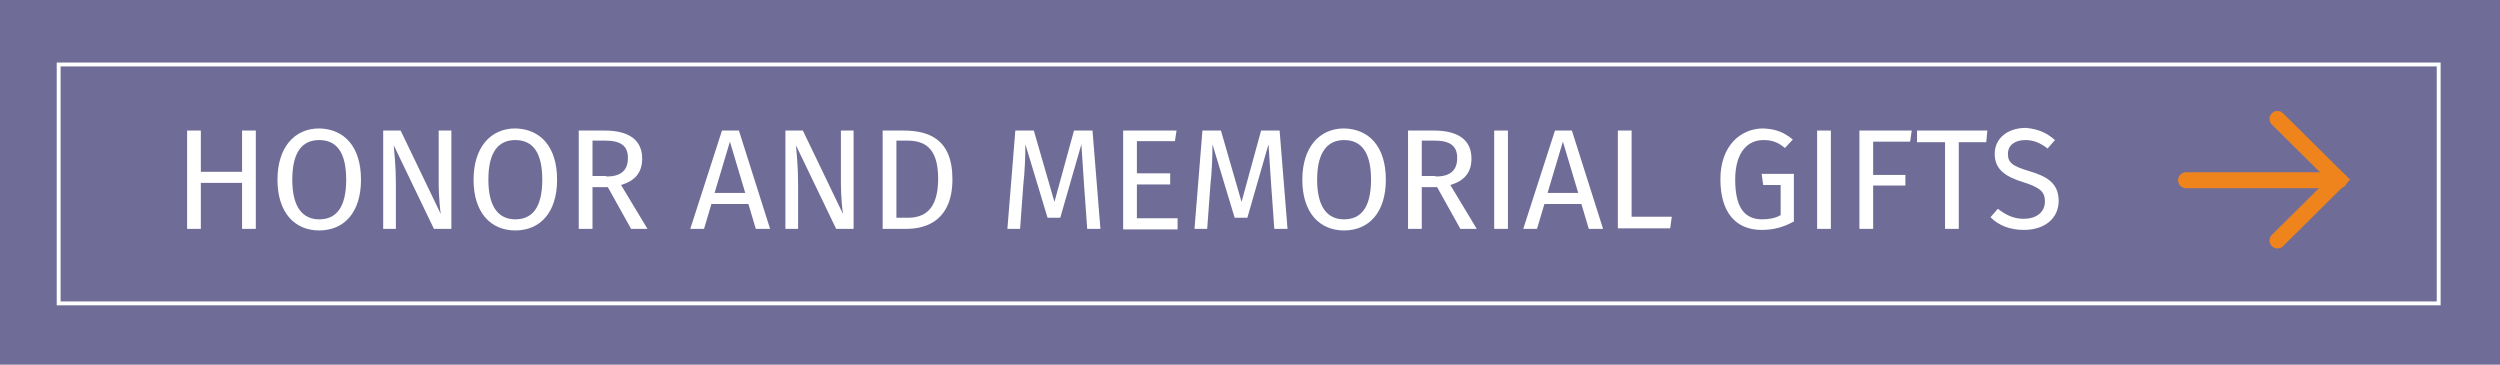 <svg xmlns="http://www.w3.org/2000/svg" xmlns:xlink="http://www.w3.org/1999/xlink" id="Layer_1" x="0px" y="0px" viewBox="0 0 473 69" style="enable-background:new 0 0 473 69;" xml:space="preserve"><style type="text/css">	.st0{fill:#6F6D97;}	.st1{fill:none;stroke:#EF841C;stroke-width:3.007;stroke-linecap:round;stroke-miterlimit:10;}	.st2{fill:none;stroke:#EF841C;stroke-width:3.019;stroke-linecap:round;stroke-miterlimit:10;}	.st3{enable-background:new    ;}	.st4{fill:#FFFFFF;}	.st5{fill:none;stroke:#FFFFFF;stroke-width:0.735;stroke-miterlimit:10;}</style><rect id="Rectangle_37" class="st0" width="473" height="69"></rect><g id="Group_28">	<path id="Path_110" class="st1" d="M430.9,22.5L442.5,34l-11.6,11.5"></path>	<line id="Line_14" class="st2" x1="442.6" y1="34.1" x2="413.6" y2="34.1"></line></g><g class="st3">	<path class="st4" d="M45.8,34.6H38v8.7h-2.6V24.7H38v7.8h7.8v-7.8h2.6v18.6h-2.6V34.6z"></path>	<path class="st4" d="M68.3,34c0,6.2-3.2,9.6-7.9,9.6c-4.6,0-7.9-3.3-7.9-9.6c0-6.1,3.2-9.7,7.9-9.7C65.1,24.4,68.3,27.7,68.3,34z   M55.3,34c0,5.4,2.1,7.5,5.1,7.5c3.1,0,5.1-2.1,5.1-7.5c0-5.3-1.9-7.5-5.1-7.5C57.3,26.5,55.3,28.6,55.3,34z"></path>	<path class="st4" d="M85.5,43.3h-3.4l-7.6-15.8c0.1,1.5,0.4,3.8,0.4,7.3v8.5h-2.4V24.7h3.3l7.6,15.8c-0.1-0.4-0.4-3.4-0.4-5.7V24.7  h2.4V43.3z"></path>	<path class="st4" d="M105.4,34c0,6.2-3.2,9.6-7.9,9.6c-4.6,0-7.9-3.3-7.9-9.6c0-6.1,3.2-9.7,7.9-9.7  C102.2,24.4,105.4,27.7,105.4,34z M92.4,34c0,5.4,2.1,7.5,5.1,7.5c3.1,0,5.1-2.1,5.1-7.5c0-5.3-1.9-7.5-5.1-7.5  C94.4,26.5,92.4,28.6,92.4,34z"></path>	<path class="st4" d="M115,35.4h-2.9v7.9h-2.6V24.7h4.9c4.6,0,7.1,1.8,7.1,5.3c0,2.6-1.3,4.2-4,5l5,8.3h-3.1L115,35.4z M114.7,33.4  c2.6,0,4.1-1,4.1-3.5c0-2.3-1.3-3.3-4.4-3.3h-2.3v6.7H114.7z"></path>	<path class="st4" d="M141.6,38.6h-7l-1.4,4.7h-2.6l6-18.6h3.2l5.9,18.6H143L141.6,38.6z M141,36.5l-2.9-9.7l-2.9,9.7H141z"></path>	<path class="st4" d="M161.6,43.3h-3.4l-7.6-15.8c0.1,1.5,0.4,3.8,0.4,7.3v8.5h-2.4V24.7h3.3l7.6,15.8c-0.1-0.4-0.4-3.4-0.4-5.7  V24.7h2.4V43.3z"></path>	<path class="st4" d="M180.2,33.9c0,7.6-4.7,9.4-8.7,9.4H167V24.7h3.9C175.6,24.7,180.2,26.2,180.2,33.9z M169.6,26.7v14.5h2.1  c2.9,0,5.8-1.2,5.8-7.4c0-6.3-3-7.2-6-7.2H169.6z"></path>	<path class="st4" d="M208.2,43.3h-2.5l-0.6-8.4c-0.2-2.9-0.4-6-0.5-7.6l-4,13.9h-2.4l-4.2-13.9c0,2.2-0.1,5.1-0.4,7.8l-0.6,8.2  h-2.4l1.5-18.6h3.5l3.9,13.5l3.7-13.5h3.5L208.2,43.3z"></path>	<path class="st4" d="M222.3,26.7h-7.2v6.1h6.3v2.1h-6.3v6.4h7.7v2.1h-10.3V24.7h10.1L222.3,26.7z"></path>	<path class="st4" d="M243.6,43.3h-2.5l-0.6-8.4c-0.2-2.9-0.4-6-0.5-7.6l-4,13.9h-2.4l-4.2-13.9c0,2.2-0.1,5.1-0.4,7.8l-0.6,8.2H226  l1.5-18.6h3.5l3.9,13.5l3.7-13.5h3.5L243.6,43.3z"></path>	<path class="st4" d="M262.2,34c0,6.2-3.2,9.6-7.9,9.6c-4.6,0-7.9-3.3-7.9-9.6c0-6.1,3.2-9.7,7.9-9.7C259,24.4,262.2,27.7,262.2,34z   M249.2,34c0,5.4,2.1,7.5,5.1,7.5c3.1,0,5.1-2.1,5.1-7.5c0-5.3-1.9-7.5-5.1-7.5C251.3,26.5,249.2,28.6,249.2,34z"></path>	<path class="st4" d="M271.9,35.4H269v7.9h-2.6V24.7h4.9c4.6,0,7.1,1.8,7.1,5.3c0,2.6-1.3,4.2-4,5l5,8.3h-3.1L271.9,35.4z   M271.6,33.4c2.6,0,4.1-1,4.1-3.5c0-2.3-1.3-3.3-4.4-3.3H269v6.7H271.6z"></path>	<path class="st4" d="M285.3,43.3h-2.6V24.7h2.6V43.3z"></path>	<path class="st4" d="M299.2,38.6h-7l-1.4,4.7h-2.6l6-18.6h3.2l5.9,18.6h-2.7L299.2,38.6z M298.6,36.5l-2.9-9.7l-2.9,9.7H298.6z"></path>	<path class="st4" d="M308.7,41h7.6l-0.3,2.2h-9.9V24.7h2.6V41z"></path>	<path class="st4" d="M339.2,26.4l-1.5,1.6c-1.3-1.1-2.4-1.5-4.1-1.5c-2.7,0-5.3,2-5.3,7.5c0,5.3,1.8,7.5,5.1,7.5  c1.2,0,2.5-0.2,3.5-0.8V35h-3.3l-0.3-2.1h6.1v9c-1.8,1-3.7,1.6-6.1,1.6c-4.8,0-7.8-3.2-7.8-9.6c0-6.3,3.8-9.6,8.1-9.6  C336.1,24.4,337.6,25.1,339.2,26.4z"></path>	<path class="st4" d="M346.4,43.3h-2.6V24.7h2.6V43.3z"></path>	<path class="st4" d="M351.8,24.7h9.9l-0.3,2.1h-7v6.3h6.1v2h-6.1v8.2h-2.6V24.7z"></path>	<path class="st4" d="M375.8,26.9h-5.2v16.4H368V26.9h-5.3v-2.2H376L375.8,26.9z"></path>	<path class="st4" d="M388.8,26.5l-1.4,1.6c-1.4-1.1-2.7-1.6-4.2-1.6c-1.9,0-3.3,0.9-3.3,2.6c0,1.6,0.7,2.3,4.1,3.3  c3,0.9,5.5,2.1,5.5,5.6c0,3.2-2.5,5.5-6.6,5.5c-2.7,0-4.8-0.9-6.3-2.4l1.4-1.6c1.4,1.1,2.9,1.9,4.9,1.9c2.2,0,4-1.1,4-3.3  c0-1.8-0.9-2.6-4-3.6c-3.6-1.1-5.5-2.5-5.5-5.4c0-2.9,2.4-4.9,5.9-4.9C385.6,24.4,387.2,25.1,388.8,26.5z"></path></g><rect id="Rectangle_38" x="11.1" y="12.2" class="st5" width="450.3" height="45.2"></rect></svg>